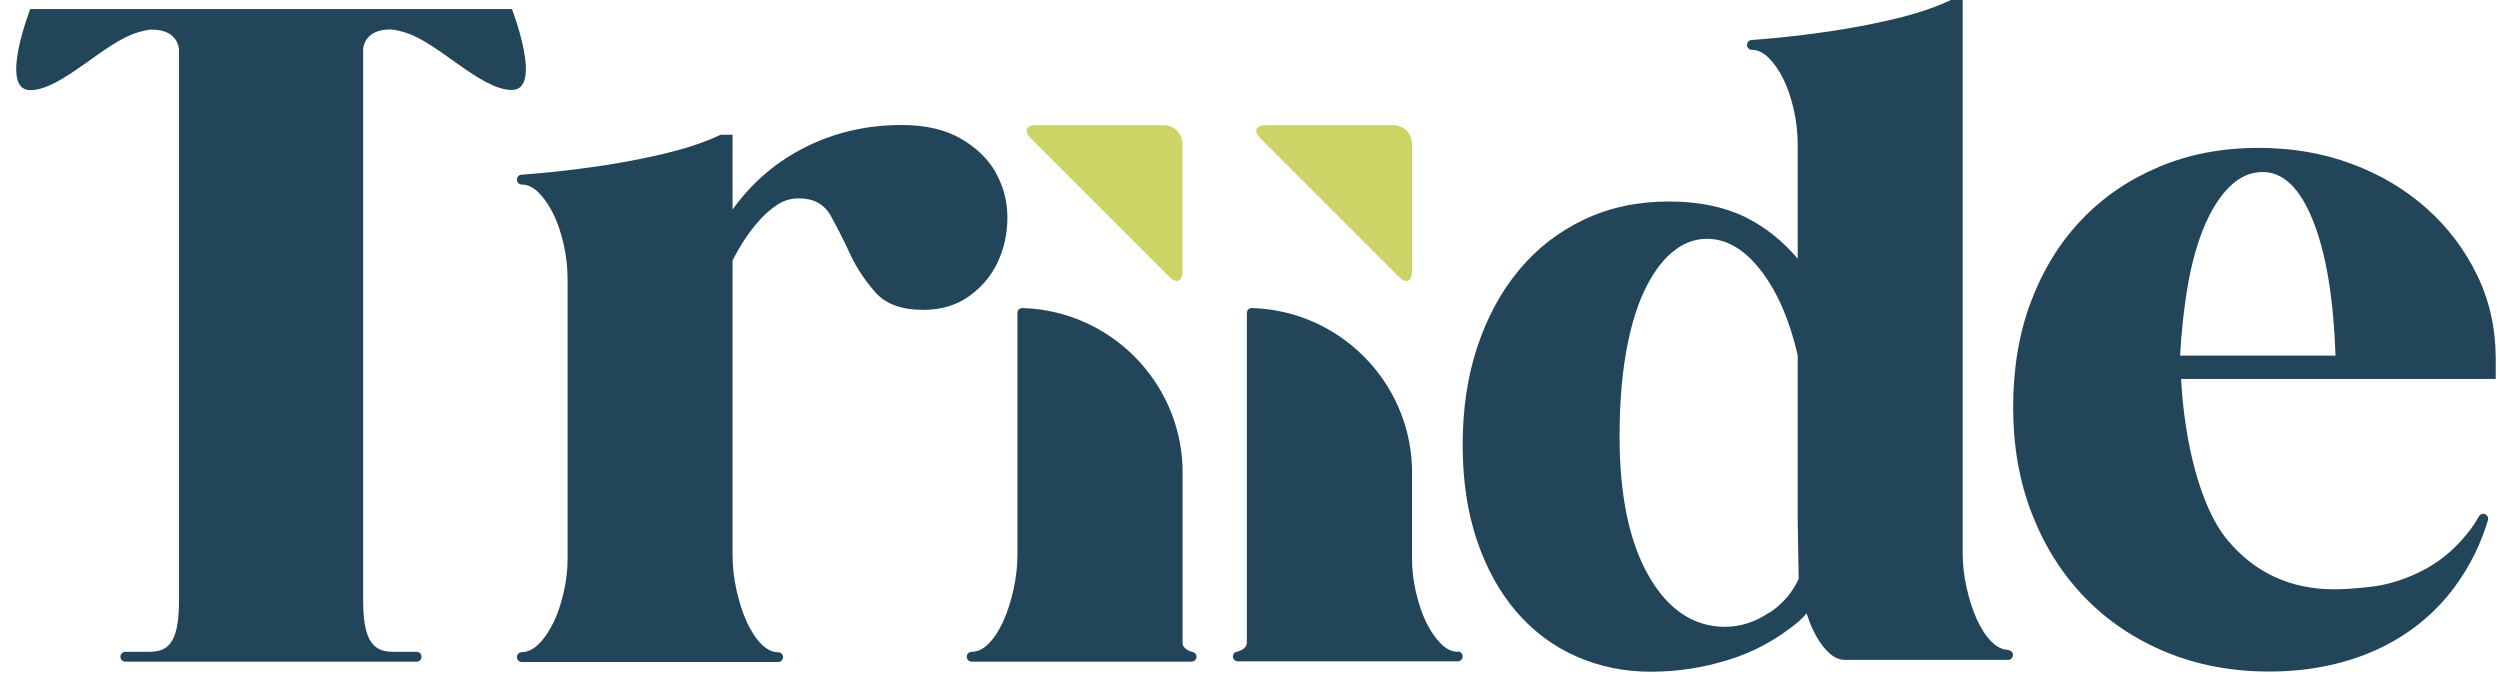 <svg width="152" height="41" viewBox="0 0 152 41" fill="none" xmlns="http://www.w3.org/2000/svg">
<path d="M132.55 21.62C132.63 20.12 132.79 18.7 133.02 17.34C133.26 15.98 133.59 14.79 134.02 13.77C134.45 12.75 134.96 11.94 135.56 11.35C136.16 10.76 136.82 10.46 137.57 10.46C138.83 10.46 139.85 11.45 140.64 13.44C141.43 15.43 141.88 18.15 142 21.62H132.55ZM151.74 21.8C151.74 19.99 151.37 18.31 150.62 16.75C149.87 15.2 148.85 13.84 147.55 12.68C146.25 11.52 144.73 10.61 142.97 9.96C141.22 9.31 139.34 8.99 137.33 8.99C135.12 8.99 133.11 9.37 131.28 10.14C129.45 10.91 127.87 11.98 126.56 13.36C125.24 14.74 124.22 16.39 123.49 18.32C122.76 20.25 122.4 22.39 122.4 24.76C122.4 27.13 122.78 29.29 123.55 31.26C124.32 33.23 125.39 34.92 126.77 36.34C128.15 37.76 129.79 38.86 131.7 39.65C133.61 40.44 135.71 40.83 137.99 40.83C139.88 40.83 141.63 40.55 143.25 40C144.86 39.45 146.28 38.64 147.5 37.58C148.72 36.52 149.71 35.21 150.48 33.65C150.79 33.02 151.06 32.32 151.27 31.62C151.27 31.62 151.28 31.57 151.28 31.54C151.28 31.38 151.15 31.24 150.98 31.24C150.86 31.24 150.76 31.31 150.71 31.41C150.41 31.96 150.03 32.45 149.56 32.96C148.76 33.83 147.85 34.45 146.9 34.88C145.96 35.31 145.03 35.58 144.12 35.68C143.21 35.78 142.49 35.83 141.94 35.83C139.26 35.83 137.09 34.83 135.42 32.82C133.75 30.81 132.81 26.82 132.61 23.04H151.74V21.8Z" fill="#224559"/>
<path d="M60.55 10.5C60.08 9.67 59.37 8.98 58.42 8.43C57.48 7.88 56.27 7.6 54.82 7.6C52.73 7.6 50.79 8.04 49 8.93C47.21 9.82 45.72 11.09 44.54 12.74V8.19H43.83C43.08 8.54 42.24 8.85 41.29 9.11C40.35 9.37 39.34 9.59 38.28 9.79C37.22 9.99 36.13 10.15 35.03 10.29C33.93 10.43 32.82 10.54 31.72 10.62C31.56 10.62 31.43 10.75 31.43 10.92C31.43 11.09 31.56 11.22 31.73 11.22C32.08 11.22 32.43 11.39 32.76 11.72C33.09 12.06 33.39 12.49 33.65 13.02C33.91 13.55 34.11 14.16 34.27 14.85C34.43 15.54 34.51 16.26 34.51 17.01V33.98C34.51 34.65 34.43 35.33 34.27 36.02C34.11 36.71 33.91 37.32 33.65 37.85C33.39 38.38 33.1 38.82 32.76 39.15C32.43 39.48 32.08 39.65 31.73 39.65C31.57 39.65 31.43 39.78 31.43 39.95C31.43 40.12 31.56 40.25 31.73 40.25H47.32C47.48 40.25 47.61 40.11 47.61 39.95C47.61 39.79 47.48 39.66 47.32 39.66C46.97 39.66 46.62 39.49 46.29 39.16C45.96 38.83 45.66 38.37 45.4 37.8C45.14 37.23 44.94 36.59 44.78 35.88C44.62 35.17 44.54 34.46 44.54 33.75V15.83C44.7 15.52 44.9 15.15 45.16 14.74C45.42 14.33 45.72 13.91 46.08 13.5C46.43 13.09 46.82 12.74 47.23 12.47C47.64 12.19 48.09 12.06 48.56 12.06C49.47 12.06 50.11 12.41 50.51 13.12C50.9 13.83 51.3 14.61 51.69 15.45C52.08 16.3 52.6 17.07 53.23 17.78C53.86 18.49 54.82 18.84 56.12 18.84C57.22 18.84 58.16 18.56 58.92 18.01C59.69 17.46 60.27 16.77 60.66 15.94C61.05 15.11 61.25 14.21 61.25 13.22C61.25 12.23 61.01 11.33 60.54 10.5H60.55Z" fill="#224559"/>
<path d="M71.09 16.83C71.53 17.27 71.89 17.12 71.89 16.5V8.74C71.89 8.12 71.38 7.61 70.76 7.61H63C62.38 7.61 62.23 7.97 62.67 8.41L71.1 16.84L71.09 16.83Z" fill="#CCD466"/>
<path d="M85.05 16.83C85.49 17.27 85.85 17.12 85.85 16.5V8.74C85.85 8.12 85.34 7.61 84.72 7.61H76.96C76.34 7.61 76.19 7.97 76.63 8.41L85.06 16.84L85.05 16.83Z" fill="#CCD466"/>
<path d="M72.54 39.64C72.54 39.64 72.54 39.64 72.53 39.64C72.53 39.64 72.52 39.64 72.51 39.64C72.39 39.61 71.9 39.47 71.9 39.08V28.39C71.71 23.13 67.46 18.9 62.19 18.73C62.16 18.73 62.14 18.73 62.13 18.73C61.98 18.74 61.86 18.87 61.86 19.02V28.76V33.72C61.86 34.43 61.78 35.14 61.62 35.85C61.46 36.56 61.26 37.2 61 37.77C60.74 38.34 60.45 38.79 60.11 39.13C59.78 39.47 59.43 39.63 59.08 39.63C58.92 39.63 58.78 39.76 58.78 39.93C58.78 40.1 58.91 40.23 59.08 40.23H72.45C72.61 40.23 72.75 40.1 72.75 39.93C72.75 39.8 72.66 39.68 72.54 39.65V39.64Z" fill="#224559"/>
<path d="M88.63 39.63C88.28 39.63 87.93 39.46 87.6 39.13C87.27 38.8 86.97 38.36 86.71 37.83C86.45 37.3 86.25 36.69 86.09 36C85.93 35.31 85.85 34.63 85.85 33.96V28.39C85.66 23.13 81.41 18.9 76.14 18.73C76.11 18.73 76.09 18.73 76.08 18.73C75.93 18.74 75.81 18.87 75.81 19.02V39.07C75.81 39.46 75.32 39.6 75.2 39.63C75.2 39.63 75.19 39.63 75.18 39.63H75.17C75.05 39.67 74.96 39.78 74.96 39.91C74.96 40.07 75.09 40.21 75.26 40.21H88.63C88.79 40.21 88.93 40.08 88.93 39.91C88.93 39.74 88.8 39.61 88.63 39.61V39.63Z" fill="#224559"/>
<path d="M122.11 39.51C121.76 39.51 121.41 39.34 121.08 39.01C120.75 38.68 120.45 38.22 120.19 37.65C119.93 37.08 119.73 36.44 119.57 35.73C119.41 35.02 119.33 34.31 119.33 33.6V0H118.62C117.87 0.35 117.03 0.66 116.08 0.92C115.14 1.18 114.13 1.4 113.07 1.6C112.01 1.8 110.92 1.96 109.82 2.1C108.72 2.24 107.61 2.35 106.51 2.43C106.35 2.43 106.22 2.56 106.22 2.73C106.22 2.9 106.35 3.03 106.52 3.03C106.87 3.03 107.22 3.2 107.55 3.53C107.88 3.86 108.18 4.3 108.44 4.83C108.7 5.36 108.9 5.97 109.06 6.66C109.22 7.35 109.3 8.07 109.3 8.82V15.73C108.4 14.66 107.34 13.81 106.11 13.2C104.88 12.59 103.3 12.25 101.5 12.25C99.59 12.25 97.87 12.61 96.33 13.34C94.79 14.07 93.47 15.08 92.38 16.39C91.28 17.7 90.44 19.25 89.83 21.06C89.23 22.86 88.93 24.86 88.93 27.05C88.93 29.24 89.22 31.14 89.8 32.86C90.38 34.58 91.19 36.02 92.21 37.21C93.23 38.39 94.45 39.3 95.84 39.91C97.24 40.53 98.75 40.84 100.37 40.84C101.99 40.84 103.53 40.6 105.09 40.12C106.65 39.64 108.08 38.86 109.39 37.76C109.54 37.63 109.68 37.48 109.84 37.29C109.96 37.66 110.09 38.01 110.24 38.32C110.5 38.85 110.79 39.29 111.13 39.62C111.46 39.96 111.81 40.12 112.16 40.12H122.1C122.26 40.12 122.39 39.98 122.39 39.82C122.39 39.66 122.26 39.53 122.1 39.53L122.11 39.51ZM107.59 37.23C106.74 37.81 105.84 38.11 104.89 38.11C102.98 38.11 101.43 37.08 100.25 35.03C99.07 32.98 98.47 30.15 98.47 26.55C98.47 24.71 98.59 23.05 98.84 21.57C99.09 20.09 99.45 18.82 99.93 17.78C100.41 16.74 100.97 15.93 101.63 15.37C102.28 14.81 103 14.52 103.78 14.52C105.02 14.52 106.15 15.21 107.17 16.59C108.12 17.87 108.83 19.55 109.3 21.6V31.65L109.36 35.19C109 36 108.42 36.68 107.6 37.25L107.59 37.23Z" fill="#224559"/>
<path d="M31.14 0.55H1.84C1.84 0.55 -0.08 5.48 1.84 5.48C3.76 5.48 6.35 2.54 8.41 1.96C8.87 1.83 9.09 1.8 9.23 1.8C10.88 1.8 10.88 3.02 10.88 3.02V36.56C10.88 39.24 10.13 39.63 9.02 39.63H7.62C7.46 39.63 7.32 39.77 7.32 39.93C7.32 40.09 7.45 40.23 7.62 40.23H25.34C25.5 40.23 25.63 40.1 25.63 39.93C25.63 39.76 25.5 39.64 25.34 39.63H23.94C22.87 39.63 22.08 39.23 22.08 36.55V3.01C22.08 3.01 22.08 1.79 23.73 1.79C23.88 1.79 24.09 1.82 24.55 1.95C26.61 2.53 29.2 5.47 31.12 5.47C33.04 5.47 31.12 0.54 31.12 0.54L31.14 0.55Z" fill="#224559"/>
</svg>
